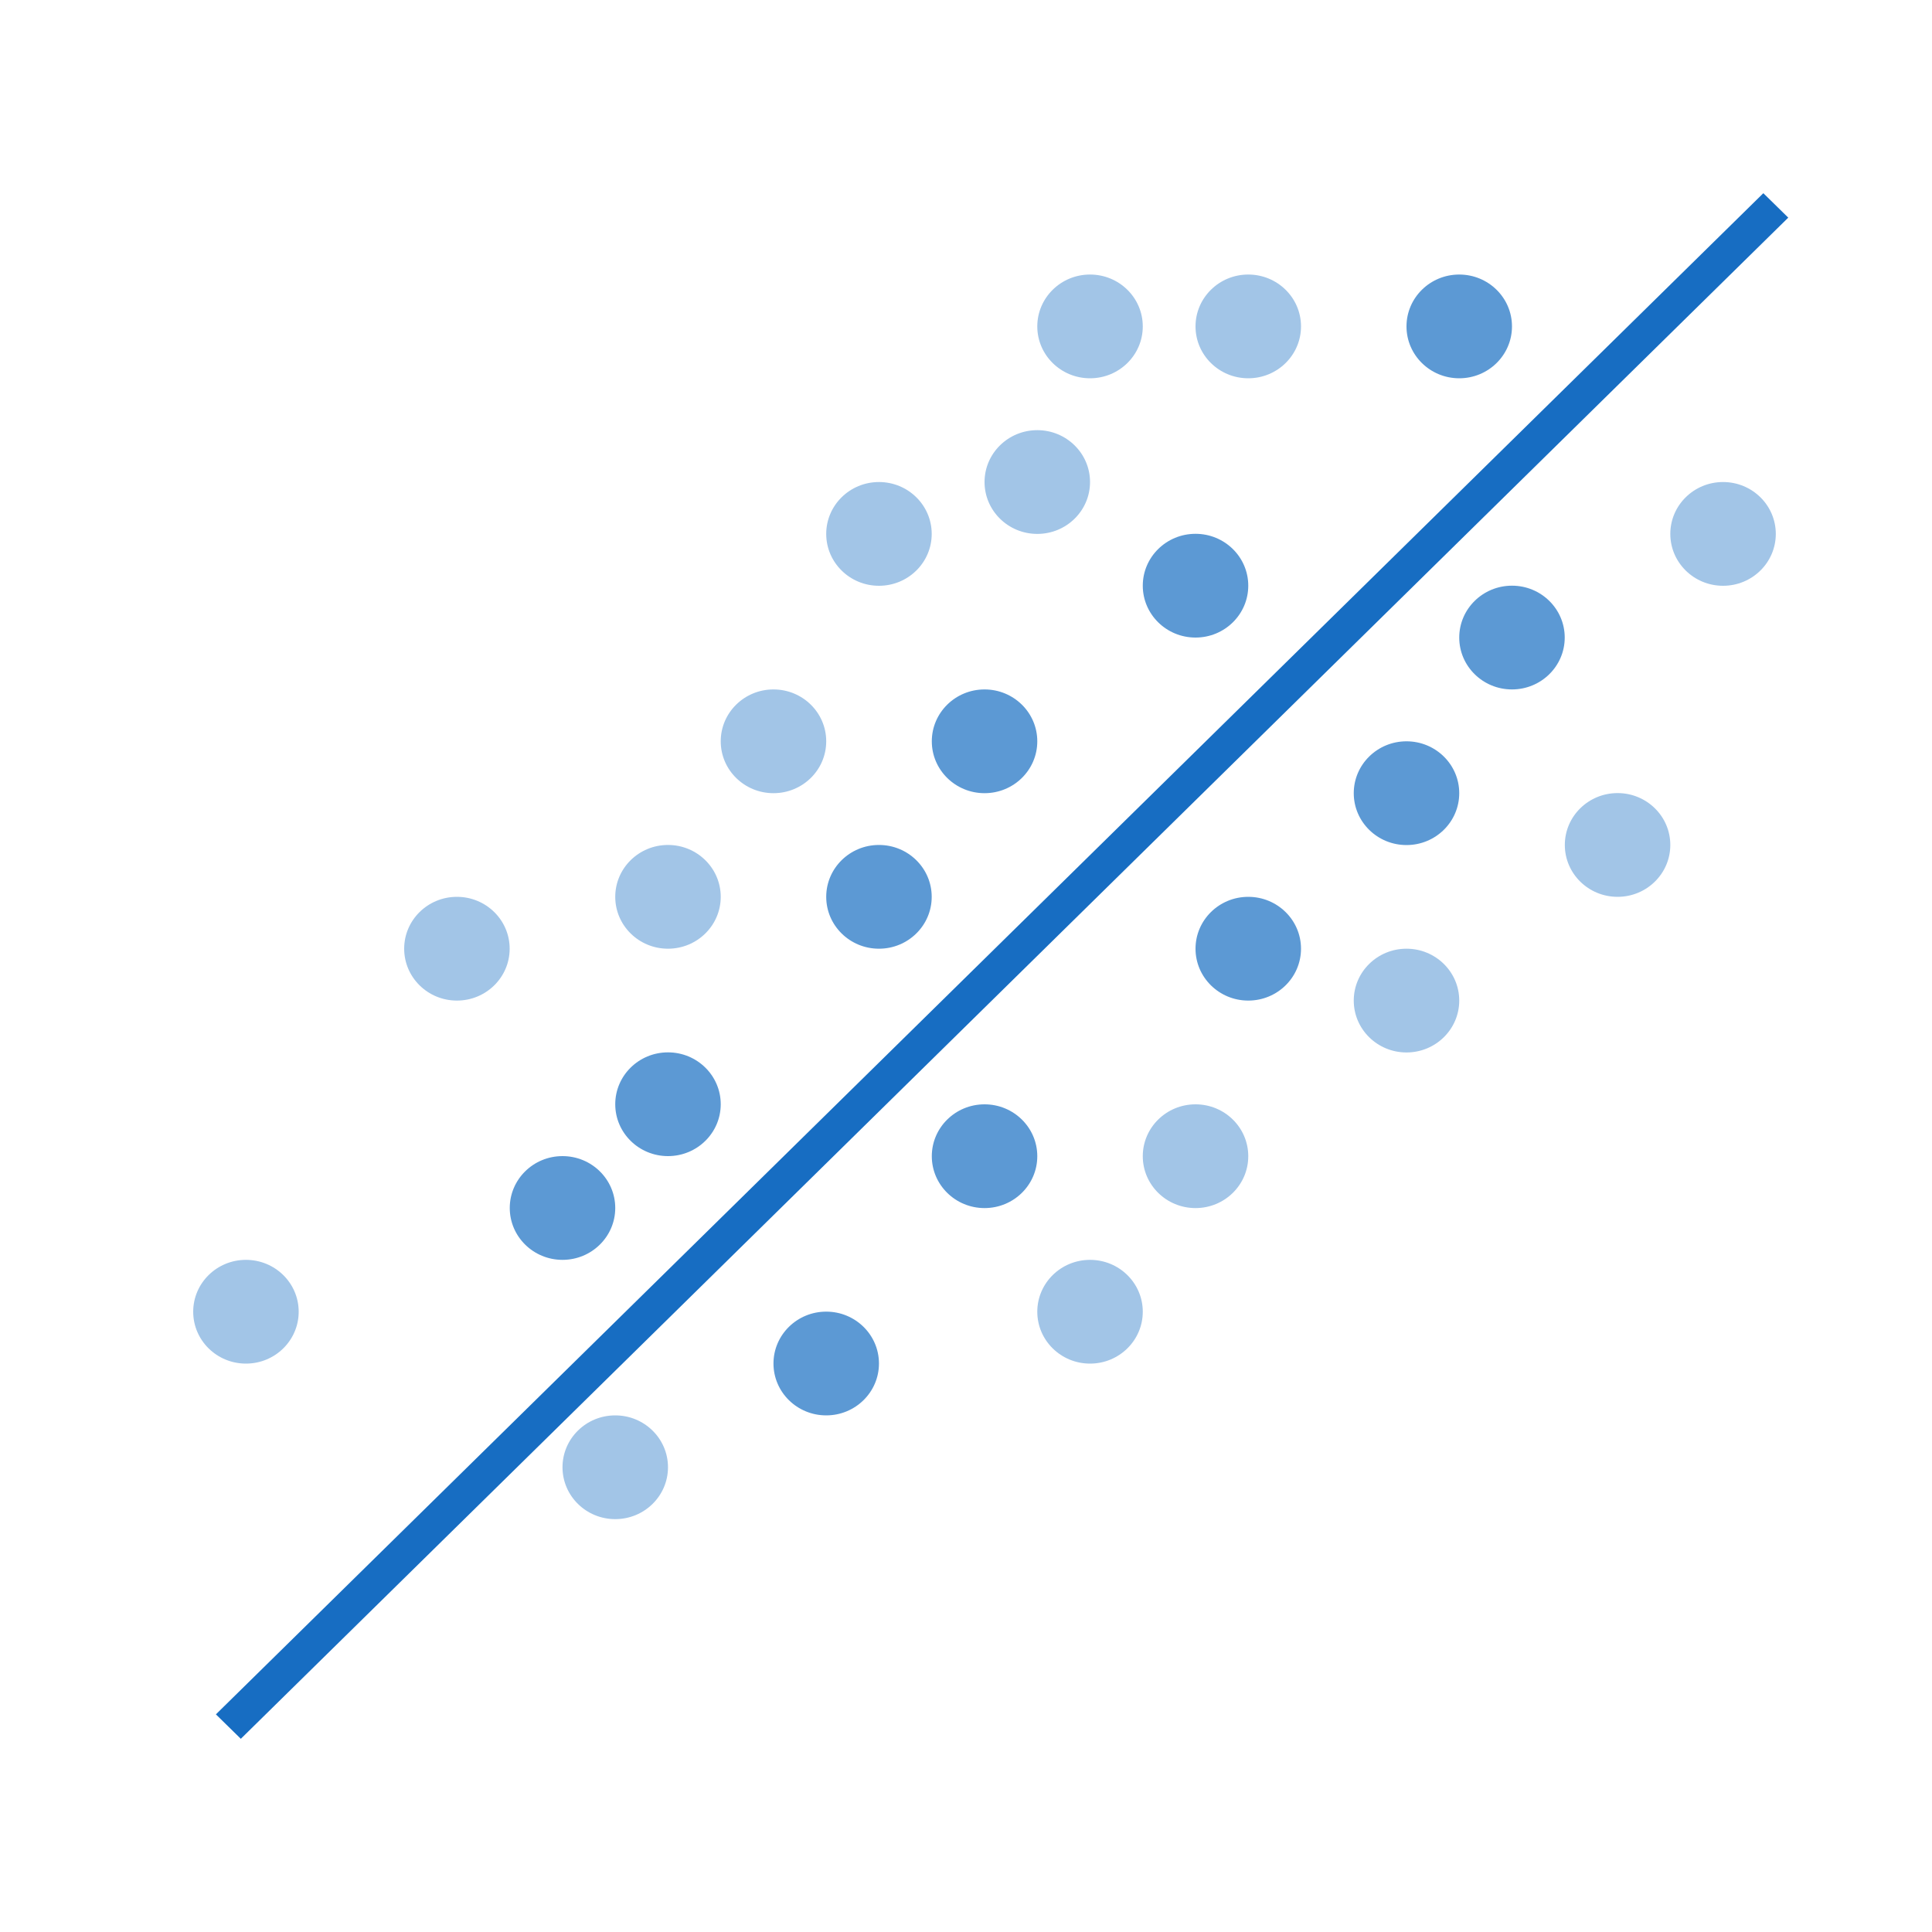 <svg width="20" height="20" viewBox="0 0 20 20" fill="none" xmlns="http://www.w3.org/2000/svg">
<g clip-path="url(#clip0_7448_90614)">
<path d="M18.254 2L18.512 2.253L2.493 18L2.235 17.747L18.254 2Z" fill="#176DC2"/>
<ellipse cx="2.546" cy="13.579" rx="0.546" ry="0.537" fill="#A2C5E7"/>
<ellipse cx="4.73" cy="9.821" rx="0.546" ry="0.537" fill="#A2C5E7"/>
<ellipse cx="9.099" cy="5.527" rx="0.546" ry="0.537" fill="#A2C5E7"/>
<ellipse cx="8.007" cy="7.674" rx="0.546" ry="0.537" fill="#A2C5E7"/>
<ellipse cx="6.915" cy="9.284" rx="0.546" ry="0.537" fill="#A2C5E7"/>
<ellipse cx="12.922" cy="3.379" rx="0.546" ry="0.537" fill="#A2C5E7"/>
<ellipse cx="10.738" cy="4.99" rx="0.546" ry="0.537" fill="#A2C5E7"/>
<ellipse cx="10.192" cy="11.969" rx="0.546" ry="0.537" fill="#5C99D4"/>
<ellipse cx="10.192" cy="7.674" rx="0.546" ry="0.537" fill="#5C99D4"/>
<ellipse cx="12.376" cy="6.063" rx="0.546" ry="0.537" fill="#5C99D4"/>
<ellipse cx="14.56" cy="8.211" rx="0.546" ry="0.537" fill="#5C99D4"/>
<ellipse cx="12.376" cy="11.969" rx="0.546" ry="0.537" fill="#A2C5E7"/>
<ellipse cx="11.284" cy="13.579" rx="0.546" ry="0.537" fill="#A2C5E7"/>
<ellipse cx="14.56" cy="10.358" rx="0.546" ry="0.537" fill="#A2C5E7"/>
<ellipse cx="16.745" cy="8.747" rx="0.546" ry="0.537" fill="#A2C5E7"/>
<ellipse cx="17.837" cy="5.527" rx="0.546" ry="0.537" fill="#A2C5E7"/>
<ellipse cx="8.553" cy="14.115" rx="0.546" ry="0.537" fill="#5C99D4"/>
<ellipse cx="15.106" cy="3.379" rx="0.546" ry="0.537" fill="#5C99D4"/>
<ellipse cx="15.652" cy="6.6" rx="0.546" ry="0.537" fill="#5C99D4"/>
<ellipse cx="11.284" cy="3.379" rx="0.546" ry="0.537" fill="#A2C5E7"/>
<ellipse cx="6.369" cy="15.189" rx="0.546" ry="0.537" fill="#A2C5E7"/>
<ellipse cx="9.099" cy="9.284" rx="0.546" ry="0.537" fill="#5C99D4"/>
<ellipse cx="12.922" cy="9.821" rx="0.546" ry="0.537" fill="#5C99D4"/>
<ellipse cx="6.915" cy="11.431" rx="0.546" ry="0.537" fill="#5C99D4"/>
<ellipse cx="5.823" cy="12.505" rx="0.546" ry="0.537" fill="#5C99D4"/>
</g>
<defs>
<clipPath id="clip0_7448_90614">
<rect width="16.512" height="16" fill="white" transform="translate(2 2)"/>
</clipPath>
</defs>
</svg>
